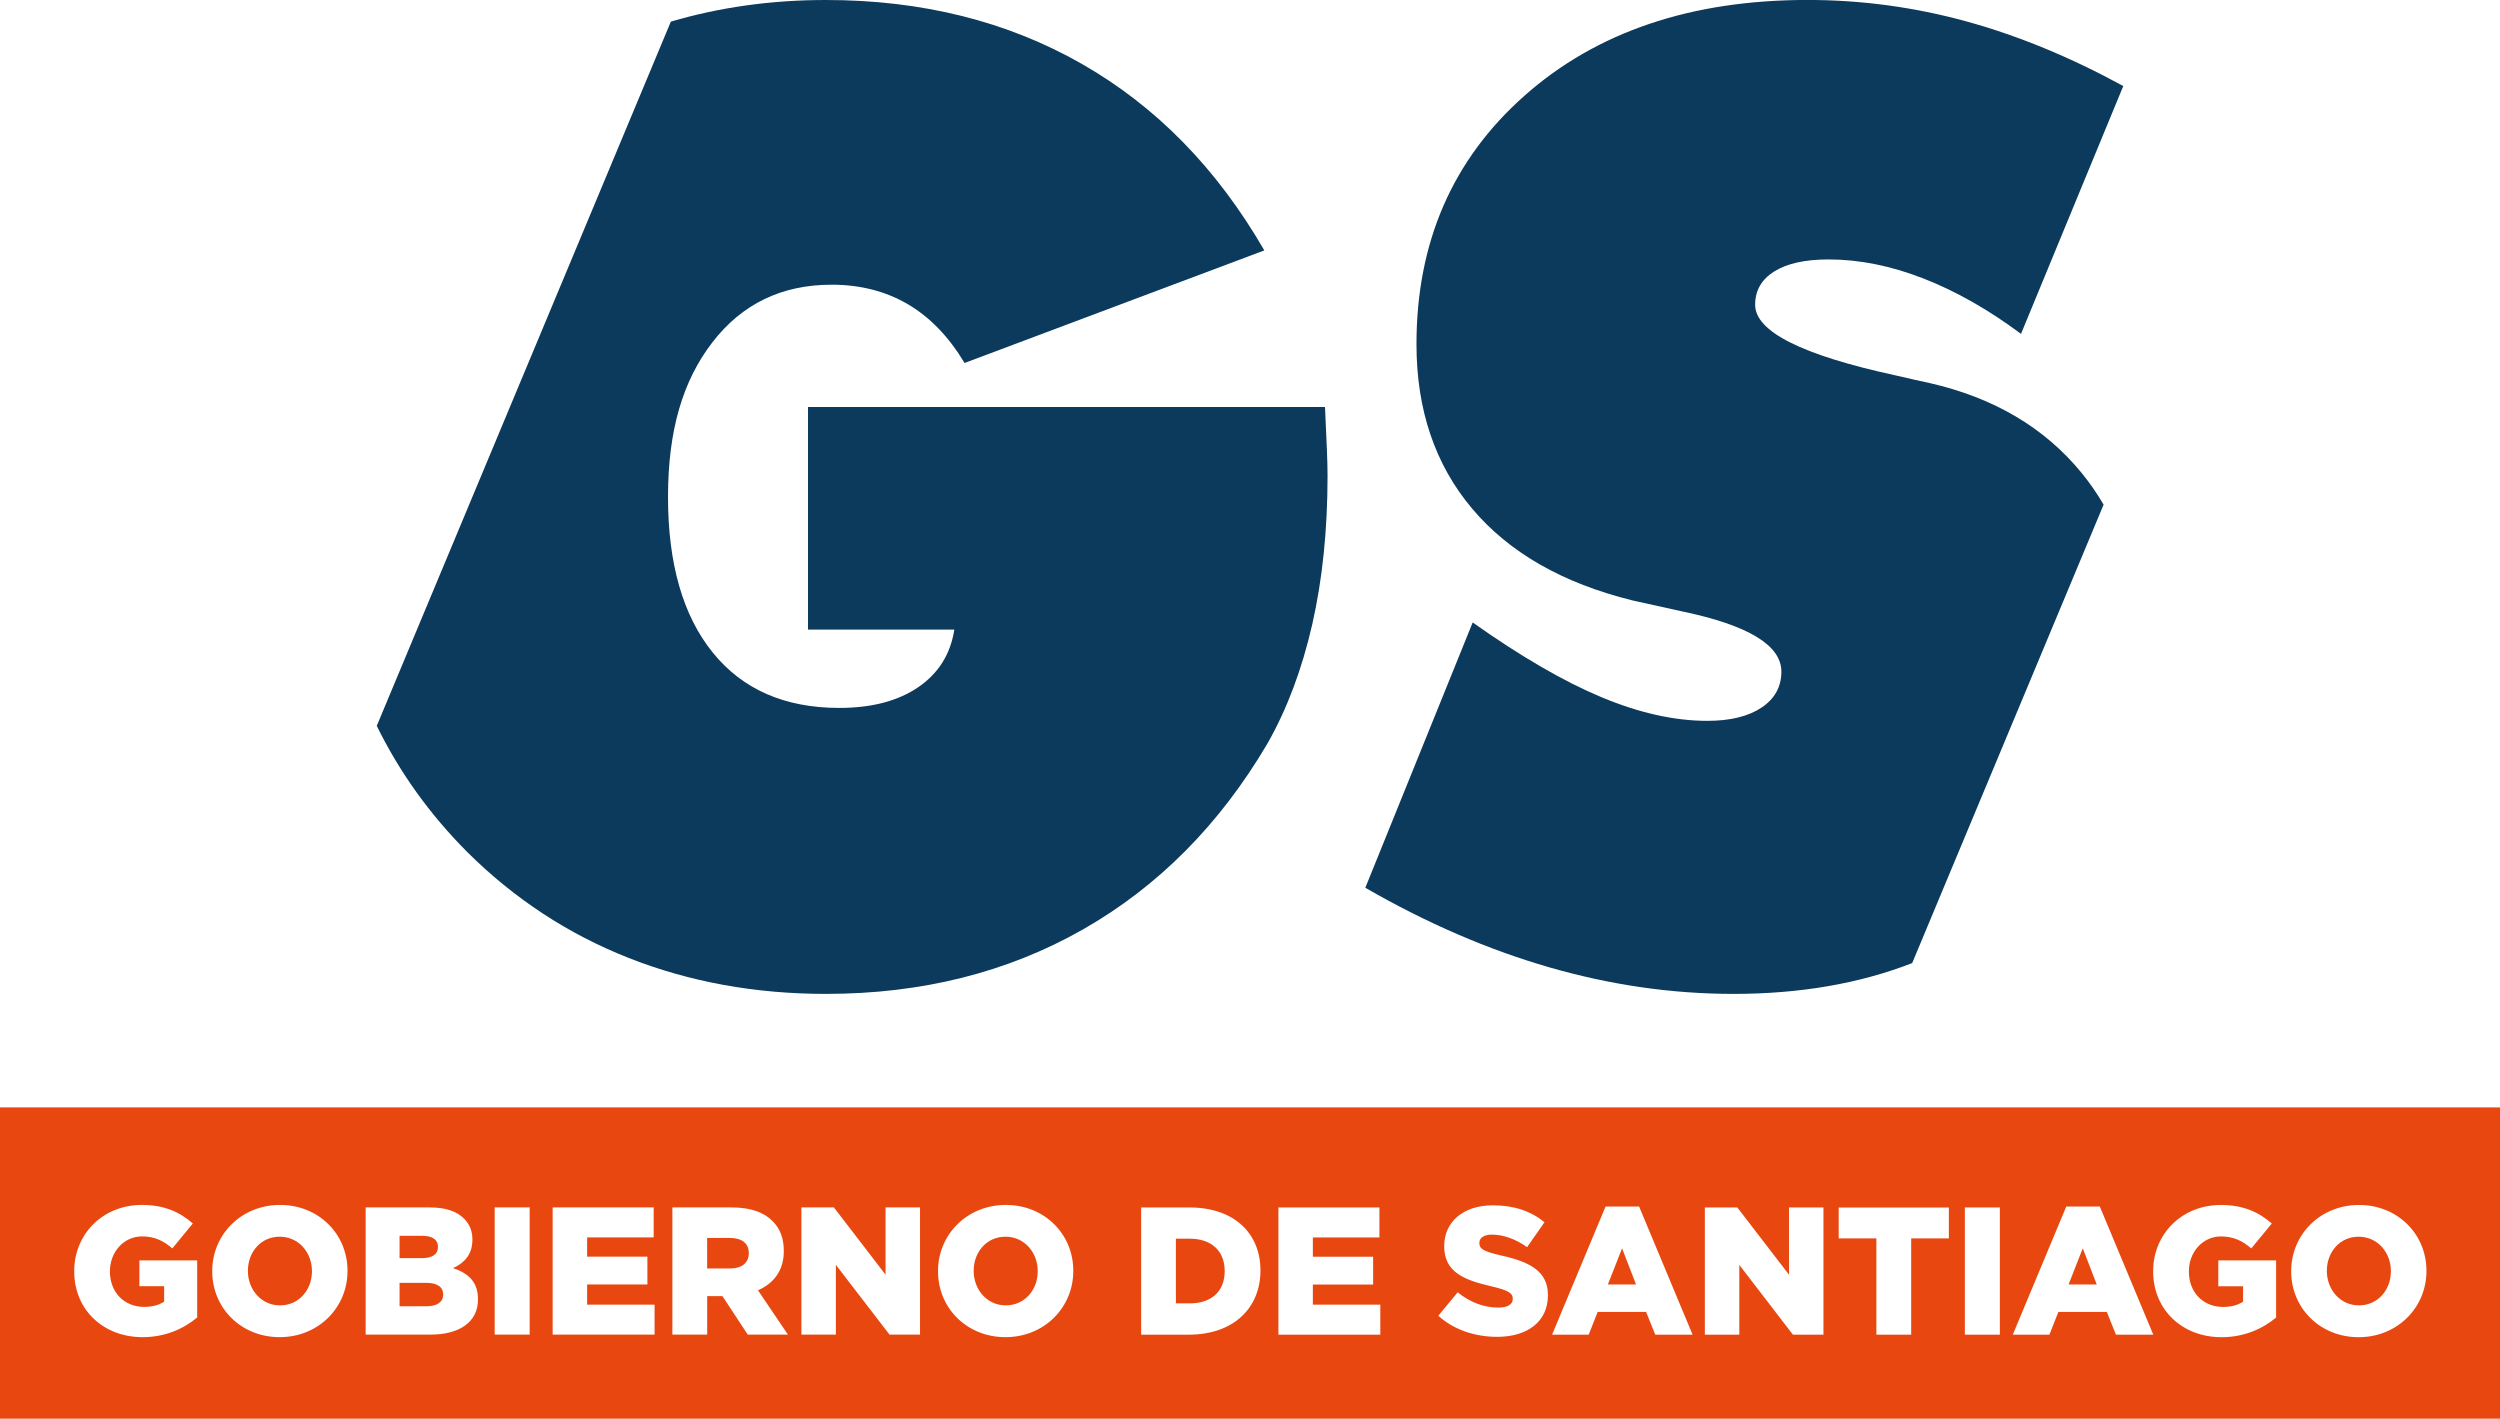 <svg width="252" height="143" viewBox="0 0 252 143" fill="none" xmlns="http://www.w3.org/2000/svg">
<g clip-path="url(#clip0_5170_4232)">
<path d="M212.038 50.86C211.392 49.753 210.659 48.691 209.832 47.676C206.097 43.109 200.984 40.09 194.501 38.61C193.686 38.438 192.525 38.177 191.024 37.828C181.619 35.783 176.918 33.417 176.918 30.719C176.918 29.283 177.563 28.165 178.85 27.359C180.138 26.553 181.963 26.152 184.328 26.152C187.42 26.152 190.608 26.793 193.892 28.076C197.179 29.36 200.45 31.22 203.717 33.654L214.026 8.673C208.699 5.762 203.416 3.585 198.181 2.149C192.941 0.714 187.615 -0.004 182.205 -0.004C170.439 -0.004 160.926 3.216 153.667 9.648C146.408 16.083 142.78 24.432 142.78 34.693C142.78 41.301 144.65 46.822 148.384 51.261C152.119 55.696 157.509 58.783 164.554 60.523C165.754 60.784 167.429 61.153 169.579 61.634C176.237 63.026 179.563 65.046 179.563 67.701C179.563 69.225 178.898 70.431 177.567 71.322C176.237 72.212 174.411 72.661 172.09 72.661C168.783 72.661 165.231 71.867 161.429 70.279C157.627 68.691 153.303 66.181 148.447 62.745L137.624 89.486C143.806 93.05 149.992 95.725 156.178 97.509C162.364 99.294 168.546 100.184 174.732 100.184C181.437 100.184 187.44 99.145 192.747 97.08L212.045 50.864L212.038 50.86Z" fill="#0C3A5C"/>
<path d="M133.754 45.395C133.71 44.44 133.647 42.981 133.56 41.024H81.447V63.462H96.198C95.81 65.941 94.599 67.877 92.559 69.269C90.519 70.66 87.866 71.358 84.603 71.358C79.106 71.358 74.853 69.497 71.847 65.78C68.841 62.063 67.336 56.834 67.336 50.094C67.336 43.353 68.829 38.377 71.811 34.504C74.797 30.634 78.801 28.698 83.827 28.698C86.702 28.698 89.26 29.351 91.494 30.655C93.727 31.958 95.636 33.939 97.228 36.589L127.441 25.241C122.673 16.981 116.53 10.706 109.018 6.424C101.501 2.141 92.911 0 83.248 0C77.744 0 72.536 0.73 67.621 2.181L37.978 73.166C40.276 77.853 43.321 82.096 47.111 85.897C51.836 90.592 57.257 94.149 63.376 96.563C69.494 98.977 76.12 100.184 83.248 100.184C92.911 100.184 101.545 98.019 109.145 93.696C116.744 89.37 122.95 83.118 127.762 74.942C129.738 71.466 131.239 67.464 132.273 62.941C133.302 58.418 133.817 53.418 133.817 47.941C133.817 47.203 133.793 46.353 133.754 45.398V45.395Z" fill="#0C3A5C"/>
<path d="M42.953 129.311H40.276V131.672H42.989C44.054 131.672 44.672 131.251 44.672 130.501V130.465C44.672 129.768 44.13 129.311 42.953 129.311Z" fill="#E84810"/>
<path d="M44.146 125.703V125.667C44.146 124.973 43.603 124.568 42.553 124.568H40.276V126.822H42.482C43.548 126.822 44.146 126.457 44.146 125.703Z" fill="#E84810"/>
<path d="M119.96 124.859H118.53V131.379H119.96C122.059 131.379 123.449 130.208 123.449 128.139V128.103C123.449 126.054 122.055 124.863 119.96 124.863V124.859Z" fill="#E84810"/>
<path d="M162.074 129.475H164.914L163.504 125.83L162.074 129.475Z" fill="#E84810"/>
<path d="M73.577 124.787H71.28V127.863H73.597C74.789 127.863 75.478 127.277 75.478 126.343V126.307C75.478 125.3 74.753 124.787 73.577 124.787Z" fill="#E84810"/>
<path d="M28.189 124.66C26.272 124.66 24.989 126.236 24.989 128.084V128.121C24.989 129.969 26.308 131.581 28.225 131.581C30.142 131.581 31.445 130.005 31.445 128.157V128.121C31.445 126.272 30.126 124.66 28.189 124.66Z" fill="#E84810"/>
<path d="M237.747 124.66C235.83 124.66 234.547 126.236 234.547 128.084V128.121C234.547 129.969 235.866 131.581 237.782 131.581C239.699 131.581 241.002 130.005 241.002 128.157V128.121C241.002 126.272 239.683 124.66 237.747 124.66Z" fill="#E84810"/>
<path d="M101.347 124.66C99.431 124.66 98.147 126.236 98.147 128.084V128.121C98.147 129.969 99.466 131.581 101.383 131.581C103.3 131.581 104.603 130.005 104.603 128.157V128.121C104.603 126.272 103.284 124.66 101.347 124.66Z" fill="#E84810"/>
<path d="M0 111.629V143.001H252V111.629H0ZM19.869 132.808C18.53 133.927 16.669 134.785 14.372 134.785C10.427 134.785 7.481 132.039 7.481 128.157V128.121C7.481 124.384 10.376 121.457 14.3 121.457C16.526 121.457 18.098 122.151 19.437 123.325L17.374 125.835C16.471 125.066 15.564 124.629 14.316 124.629C12.491 124.629 11.081 126.184 11.081 128.145V128.181C11.081 130.25 12.511 131.734 14.518 131.734C15.37 131.734 16.019 131.549 16.546 131.205V129.649H14.051V127.046H19.877V132.816L19.869 132.808ZM35.029 128.121C35.029 131.802 32.098 134.785 28.193 134.785C24.288 134.785 21.393 131.838 21.393 128.157V128.121C21.393 124.44 24.324 121.457 28.229 121.457C32.134 121.457 35.029 124.404 35.029 128.085V128.121ZM48.181 130.996C48.181 133.193 46.407 134.529 43.389 134.529H36.858V121.709H43.349C44.941 121.709 46.062 122.11 46.803 122.864C47.309 123.377 47.618 124.055 47.618 124.933V124.969C47.618 126.453 46.787 127.331 45.666 127.824C47.203 128.338 48.181 129.216 48.181 130.956V130.992V130.996ZM53.392 134.529H49.864V121.709H53.392V134.529ZM65.982 134.529H55.709V121.709H65.891V124.733H59.182V126.674H65.257V129.476H59.182V131.509H65.982V134.533V134.529ZM75.372 134.529L72.822 130.647H71.285V134.529H67.776V121.709H73.764C75.701 121.709 77.039 122.223 77.887 123.101C78.627 123.835 79.007 124.821 79.007 126.084V126.12C79.007 128.081 77.978 129.38 76.402 130.058L79.423 134.525H75.372V134.529ZM92.738 134.529H89.665L84.255 127.496V134.529H80.782V121.709H84.057L89.264 128.486V121.709H92.738V134.529ZM108.187 128.121C108.187 131.802 105.256 134.785 101.351 134.785C97.446 134.785 94.552 131.838 94.552 128.157V128.121C94.552 124.44 97.482 121.457 101.387 121.457C105.292 121.457 108.187 124.404 108.187 128.085V128.121ZM127.053 128.085C127.053 131.786 124.396 134.533 119.838 134.533H115.026V121.713H119.909C124.432 121.713 127.053 124.352 127.053 128.049V128.085ZM139.136 134.533H128.863V121.713H139.045V124.737H132.336V126.678H138.411V129.48H132.336V131.513H139.136V134.537V134.533ZM156.031 130.579C156.031 133.197 153.987 134.753 150.914 134.753C148.673 134.753 146.538 134.039 144.982 132.628L146.934 130.266C148.181 131.273 149.576 131.806 151.041 131.806C151.979 131.806 152.486 131.477 152.486 130.928V130.892C152.486 130.362 152.07 130.07 150.352 129.665C147.659 129.043 145.576 128.273 145.576 125.635V125.599C145.576 123.217 147.437 121.497 150.478 121.497C152.629 121.497 154.312 122.082 155.686 123.201L153.932 125.711C152.775 124.889 151.508 124.448 150.387 124.448C149.536 124.448 149.12 124.813 149.12 125.27V125.306C149.12 125.892 149.556 126.148 151.31 126.553C154.221 127.195 156.031 128.145 156.031 130.547V130.583V130.579ZM166.85 134.533L165.927 132.243H161.044L160.141 134.533H156.451L161.84 121.621H165.223L170.612 134.533H166.85ZM183.8 134.533H180.727L175.321 127.5V134.533H171.848V121.713H175.123L180.331 128.49V121.713H183.804V134.533H183.8ZM196.445 124.829H192.647V134.533H189.139V124.829H185.341V121.717H196.445V124.829ZM201.586 134.533H198.057V121.713H201.586V134.533ZM213.288 134.533L212.366 132.243H207.483L206.58 134.533H202.889L208.279 121.621H211.661L217.051 134.533H213.288ZM229.426 132.812C228.088 133.931 226.227 134.789 223.93 134.789C219.985 134.789 217.039 132.043 217.039 128.161V128.125C217.039 124.388 219.934 121.461 223.858 121.461C226.084 121.461 227.656 122.155 228.995 123.329L226.931 125.839C226.029 125.07 225.122 124.633 223.874 124.633C222.048 124.633 220.639 126.188 220.639 128.149V128.185C220.639 130.254 222.068 131.738 224.076 131.738C224.928 131.738 225.577 131.553 226.1 131.209V129.653H223.605V127.05H229.43V132.82L229.426 132.812ZM244.586 128.125C244.586 131.806 241.656 134.789 237.751 134.789C233.846 134.789 230.951 131.842 230.951 128.161V128.125C230.951 124.444 233.882 121.461 237.787 121.461C241.691 121.461 244.586 124.408 244.586 128.089V128.125Z" fill="#E84810"/>
<path d="M208.513 129.475H211.352L209.942 125.83L208.513 129.475Z" fill="#E84810"/>
</g>
<defs>
<clipPath id="clip0_5170_4232">
<rect width="252" height="143" fill="white"/>
</clipPath>
</defs>
</svg>
